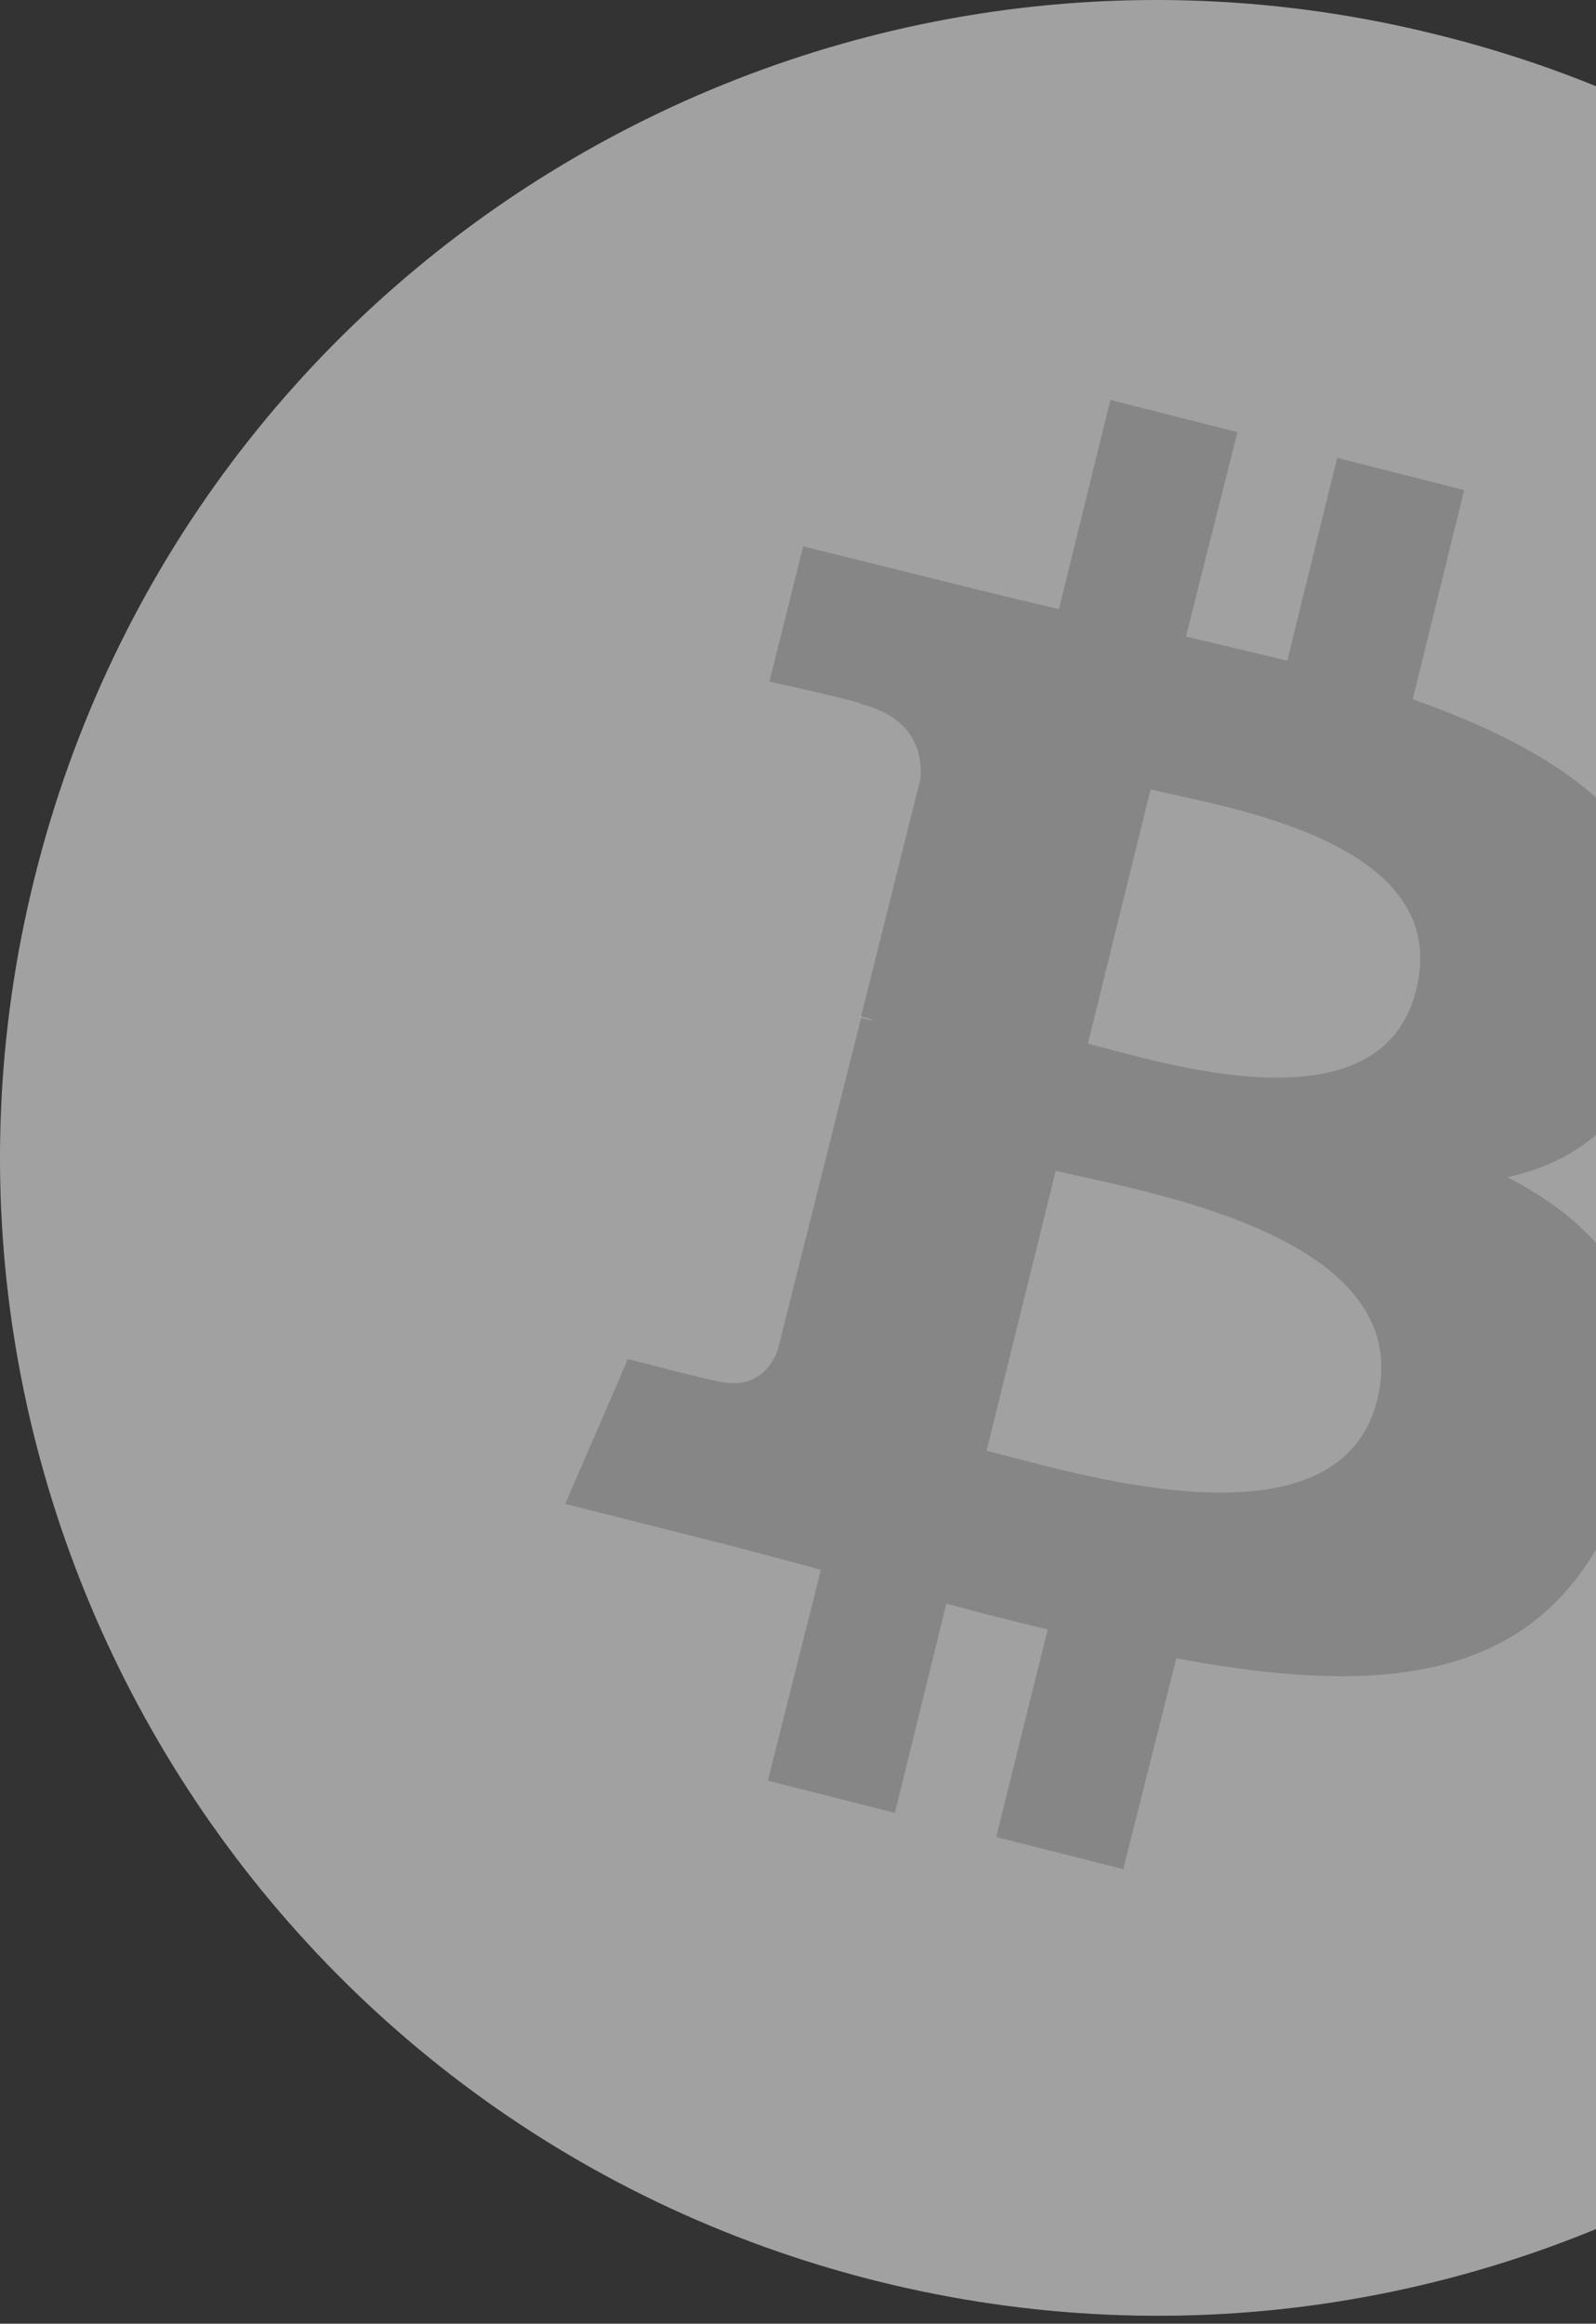<svg width="200" height="291" viewBox="0 0 200 291" fill="none" xmlns="http://www.w3.org/2000/svg">
<rect x="0" y="0" width="200" height="291" fill="#333333" stroke="none"/>
<g opacity="0.54">
<path d="M285.661 180.072C266.315 257.862 187.517 305.02 109.928 285.673C32.339 266.326 -15.02 187.529 4.327 109.94C23.674 32.15 102.472 -15.008 180.06 4.339C257.85 23.484 305.008 102.282 285.661 180.072Z" fill="white"/>
<path d="M208.876 124.249C211.697 104.902 196.985 94.624 177.034 87.57L183.483 61.372L167.562 57.341L161.315 82.734C157.083 81.726 152.85 80.718 148.618 79.711L155.067 54.117L139.146 50.086L132.698 76.285C129.272 75.479 125.846 74.672 122.621 73.866L100.654 68.425L96.422 85.353C96.422 85.353 108.313 87.973 107.909 88.175C114.358 89.787 115.568 94.019 115.366 97.445L107.909 127.272C108.313 127.473 108.917 127.473 109.522 127.876C108.917 127.675 108.514 127.675 107.909 127.473L97.43 169.19C96.624 171.205 94.609 174.026 90.175 173.019C90.376 173.22 78.688 170.197 78.688 170.197L70.828 188.335L91.586 193.575C95.415 194.582 99.244 195.59 102.871 196.598L96.221 222.998L112.142 227.028L118.591 200.83C123.024 202.039 127.055 203.047 131.287 204.054L124.838 230.051L140.759 234.082L147.409 207.682C174.616 212.72 194.97 210.705 203.636 186.118C210.488 166.368 203.233 154.881 188.924 147.424C199.001 145.208 206.86 138.356 208.876 124.249ZM172.6 175.236C167.764 194.985 134.31 184.304 123.629 181.684L132.295 146.618C143.177 149.238 177.639 154.68 172.6 175.236ZM177.437 124.047C173.003 141.983 145.192 132.914 136.325 130.698L144.185 98.856C153.254 101.073 182.274 105.305 177.437 124.047Z" fill="#CDCDCD"/>
</g>
</svg>
